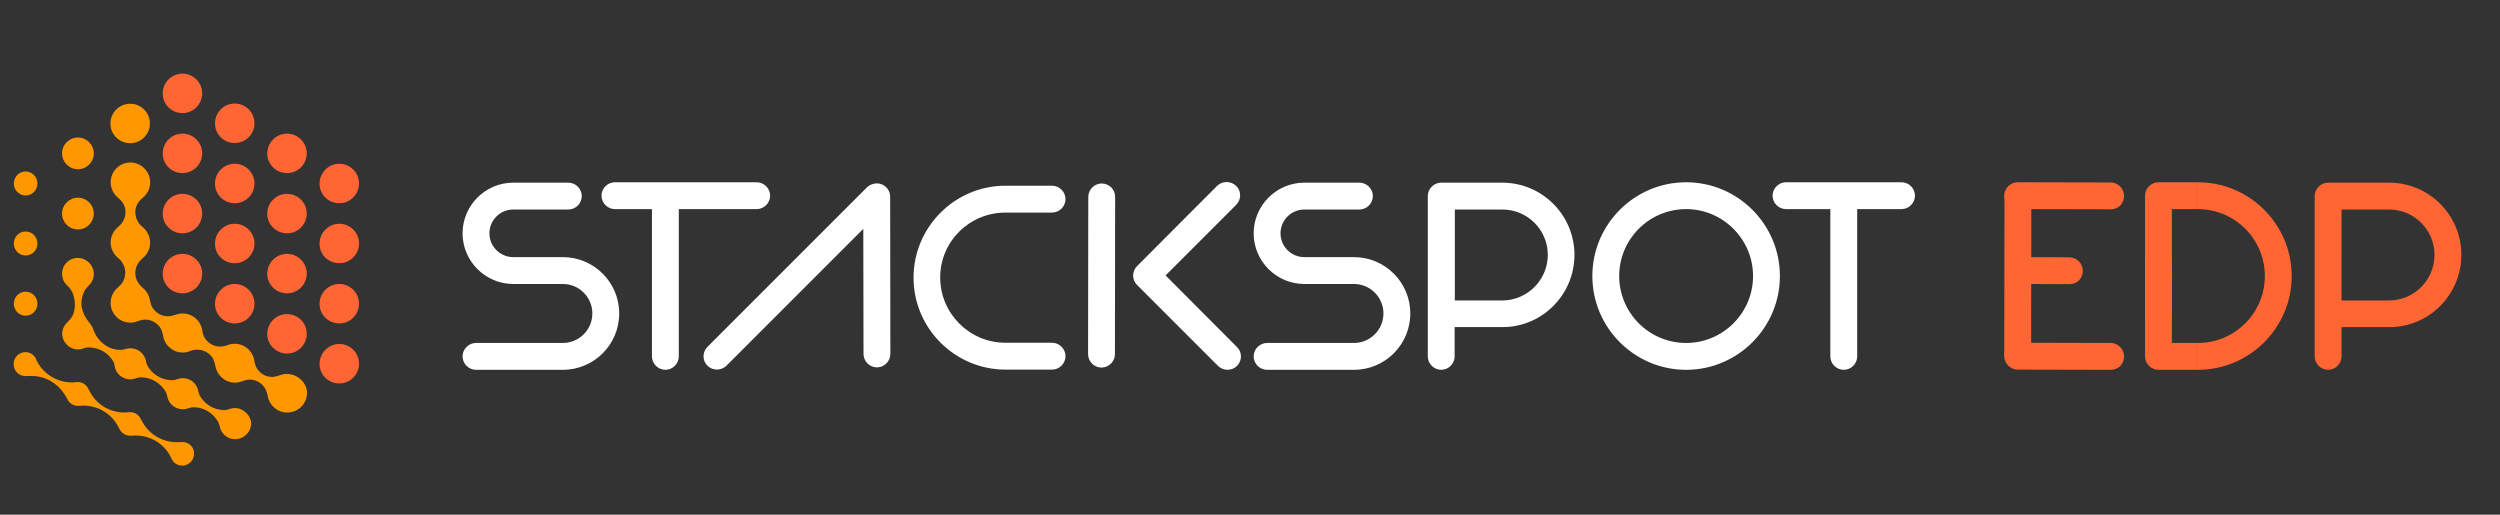 <svg xmlns="http://www.w3.org/2000/svg" xmlns:xlink="http://www.w3.org/1999/xlink" id="Camada_1" x="0px" y="0px" viewBox="0 0 1229 253" style="enable-background:new 0 0 1229 253;" xml:space="preserve"><rect x="0" y="0" width="1229" height="253" fill="#333333" stroke="none"/><style type="text/css">	.st0{fill:none;}	.st1{fill:#FF9800;}	.st2{fill:#FF6633;}	.st3{fill:#FFFFFF;}</style><rect x="959.8" y="93.1" class="st0" width="44.6" height="86.9"></rect><g>	<g id="Arte_13_00000120520324126901802160000006995059668137889459_">		<g>			<g>				<path class="st1" d="M115.4,200.6c-0.9,0-1.8,0.2-2.6,0.5c-0.7,0.3-1.4,0.4-2.1,0.5c-0.1,0-0.3,0-0.4,0c-5.3,0-9.9-3-12.2-7.3     l0-0.1c-0.3-0.6-0.5-1.2-0.6-1.9c-0.7-3.7-3.8-6.4-7.7-6.4c-0.9,0-1.8,0.2-2.6,0.5c-0.7,0.3-1.5,0.4-2.2,0.5c-0.1,0-0.3,0-0.4,0     c-5.4,0-10-3-12.3-7.5l0,0c-0.3-0.5-0.4-1.1-0.5-1.7c-0.6-3.7-3.8-6.5-7.7-6.5c-0.9,0-1.7,0.2-2.5,0.4c-0.6,0.2-1.3,0.4-2,0.4     c-0.2,0-0.4,0-0.6,0c-5.8,0-10.7-4.1-12.8-9.1l-0.3-0.8c-0.3-1.1-0.9-2.1-1.6-3c-0.6-0.7-1.1-1.4-1.6-2.1     c-0.4-0.7-0.9-1.5-1.2-2c-0.8-1.8-1.5-3.8-1.5-5.6c0-2.2,0.5-4.3,1.4-6.1c0.1-0.1,0.1-0.3,0.2-0.4c0.5-0.9,1.2-1.8,2-2.5     c1.6-1.5,2.6-3.7,2.5-6.1c-0.2-4-3.5-7.3-7.5-7.5c-4.5-0.2-8.1,3.4-8.1,7.8c0,2.3,1,4.3,2.5,5.7c0.9,0.8,1.6,1.7,2.2,2.8     c0.1,0.2,0.2,0.4,0.3,0.5c0.8,1.7,1.3,3.7,1.3,5.7c0,2-0.1,5.7-3,8.4c-1.9,1.8-3.5,4.1-3.2,7c0.3,3.3,2.8,6.1,6,6.9     c1.6,0.4,3.1,0.2,4.4-0.3c0.7-0.3,1.4-0.4,2.2-0.5c0.1,0,0.3,0,0.4,0c5.2,0,9.8,2.8,12.2,7.1l0,0c0.3,0.5,0.5,1.1,0.5,1.7     c0.4,3.9,3.7,6.9,7.8,6.9c0.9,0,1.8-0.2,2.6-0.5c0.7-0.2,1.3-0.4,2.1-0.5c0.2,0,0.4,0,0.5,0c5,0,9.4,2.7,11.9,6.7     c0,0,0,0.1,0.1,0.1c0.4,0.8,0.8,1.6,0.9,2.5c0.7,3.7,3.8,6.4,7.7,6.4c1,0,1.9-0.2,2.7-0.5c0.8-0.3,1.6-0.4,2.4-0.5     c0,0,0.1,0,0.1,0c5,0,9.2,2.6,11.7,6.5c0,0,0,0.1,0.1,0.1c0.5,0.9,0.9,1.8,1.1,2.8c0.7,3.7,4,6.5,8,6.3c4-0.2,7.3-3.5,7.5-7.5     C123.4,204.3,119.8,200.6,115.4,200.6 M38.3,112.8c4.3,0,7.8-3.5,7.8-7.8c0-4.3-3.5-7.8-7.8-7.8c-4.3,0-7.8,3.5-7.8,7.8     C30.5,109.3,34,112.8,38.3,112.8 M38.3,83.2c4.3,0,7.8-3.5,7.8-7.8c0-4.3-3.5-7.8-7.8-7.8c-4.3,0-7.8,3.5-7.8,7.8     C30.5,79.7,34,83.2,38.3,83.2"></path>				<path class="st1" d="M142.1,183.9c-1.5-0.2-3,0-4.3,0.5c-0.6,0.2-1.3,0.4-2,0.6c-0.7,0.2-1.4,0.3-2,0.3c-3.5,0-6.4-2-7.9-4.9     c-0.2-0.4-0.4-1.2-0.6-1.8c-0.1-0.5-0.3-1-0.3-1.5c-0.8-4.6-4.8-8.1-9.6-8.1c-1.3,0-2.6,0.3-3.7,0.7c-0.2,0.1-0.4,0.2-0.6,0.2     c-0.9,0.3-1.9,0.5-2.9,0.5c-3.6,0-6.7-2.2-8.1-5.3c-0.4-0.9-0.7-2.8-0.7-2.8c-0.7-4.6-4.8-8.2-9.6-8.2c-1.2,0-2.3,0.2-3.3,0.6     c0,0-2.5,0.8-3.9,0.8c-3.8,0-7-2.3-8.3-5.6c-0.3-0.8-0.7-2.7-0.7-2.7c-0.4-2.2-1.6-4.2-3.3-5.6c-0.5-0.4-0.9-0.8-1.3-1.3     c-0.5-0.5-1-1.2-1.3-1.7c-0.8-1.3-1.2-2.8-1.2-4.4c0-1.9,0.6-3.6,1.6-5.1c0.2-0.3,0.6-0.7,0.9-1.1c0.4-0.4,0.8-0.8,1.3-1.2     c2.1-1.8,3.5-4.5,3.5-7.5c0-3-1.4-5.7-3.5-7.5c-0.5-0.4-0.9-0.8-1.4-1.3c-0.2-0.2-0.3-0.3-0.4-0.5c-1.2-1.5-2-3.5-2-5.6     c0-1.6,0.4-3.1,1.2-4.4c0.3-0.5,0.9-1.3,1.4-1.8c0.4-0.4,0.8-0.8,1.2-1.1c2.3-1.9,3.7-4.8,3.5-8.1c-0.3-4.9-4.4-8.9-9.3-9.1     c-5.6-0.2-10.1,4.2-10.1,9.7c0,3,1.4,5.7,3.5,7.5c0.4,0.4,0.8,0.7,1.2,1.1c0.4,0.4,0.9,1,1.2,1.4c0.9,1.4,1.4,3,1.4,4.7     c0,2.1-0.7,4.1-2,5.6c-0.1,0.1-0.3,0.3-0.4,0.5c-0.4,0.4-0.9,0.9-1.4,1.3c-2.1,1.8-3.5,4.5-3.5,7.5c0,3,1.4,5.7,3.5,7.5     c0.4,0.4,0.9,0.7,1.2,1.1c0.3,0.3,0.6,0.6,0.7,0.9c1.1,1.5,1.8,3.3,1.8,5.3c0,1.8-0.6,3.6-1.5,5c-0.2,0.3-0.6,0.8-1,1.2     c-0.4,0.4-0.8,0.8-1.2,1.2c-2.3,1.9-3.7,4.8-3.5,8.1c0.3,4.9,4.3,8.9,9.2,9.1c1.5,0.1,2.9-0.2,4.1-0.7c0.8-0.3,1.7-0.6,2.6-0.7     c0.4,0,0.7-0.1,1-0.1c3.1,0,5.8,1.6,7.4,3.9c0.2,0.2,0.3,0.5,0.5,0.9c0.5,1,0.8,2.1,1,3.2c0.7,4.7,4.8,8.2,9.6,8.2     c1.2,0,2.4-0.2,3.5-0.7c0.8-0.3,1.5-0.5,2.3-0.6c0.5-0.1,1-0.1,1.4-0.1c3.2,0,6,1.7,7.6,4.2c0.2,0.3,0.4,0.9,0.6,1.4     c0.3,0.8,0.5,1.6,0.7,2.5c0.8,4.6,4.8,8.1,9.6,8.1c1.2,0,2.4-0.2,3.5-0.7c0.9-0.3,1.9-0.6,2.8-0.7c0.3-0.1,0.7-0.1,0.9-0.1     c3.5,0,6.6,2.1,8,5.1c0.2,0.3,0.3,0.9,0.5,1.3c0.2,0.5,0.3,1.1,0.4,1.7c0.8,4.6,4.8,8.1,9.6,8.1c5.6,0,10.1-4.7,9.7-10.4     C150.5,188.2,146.8,184.4,142.1,183.9 M64,70.4c5.4,0,9.7-4.4,9.7-9.7c0-5.4-4.4-9.7-9.7-9.7c-5.4,0-9.7,4.4-9.7,9.7     C54.2,66,58.6,70.4,64,70.4"></path>				<path class="st1" d="M12.6,155.2c3.2,0,5.8-2.6,5.8-5.9c0-3.3-2.6-5.9-5.8-5.9s-5.8,2.6-5.8,5.9C6.8,152.6,9.4,155.2,12.6,155.2      M12.6,125.6c3.2,0,5.8-2.6,5.8-5.9c0-3.3-2.6-5.9-5.8-5.9s-5.8,2.6-5.8,5.9C6.8,123,9.4,125.6,12.6,125.6 M12.6,96.1     c3.2,0,5.8-2.6,5.8-5.9c0-3.3-2.6-5.9-5.8-5.9s-5.8,2.6-5.8,5.9C6.8,93.5,9.4,96.1,12.6,96.1 M89.7,217.3c-0.2,0-2,0.1-2.7,0.1     c-7.4,0-13.8-4.1-17-10c-0.2-0.4-0.8-1.4-0.8-1.4c-0.9-2-2.9-3.4-5.3-3.4c-0.2,0-2,0.2-2.7,0.2c-7.1,0-13.3-3.8-16.6-9.5     c-0.4-0.7-1.2-2.2-1.2-2.2c-0.9-2-2.9-3.3-5.2-3.3c-0.2,0-2,0.2-2.8,0.2c-7.5,0-13.9-4.2-17.1-10.2c-0.2-0.3-0.3-0.6-0.4-0.9     c-0.8-2.2-2.9-3.8-5.4-3.8c-3.2,0-5.8,2.6-5.8,5.9c0,3.3,2.6,5.9,5.8,5.9c0.3,0,2.1-0.1,2.8-0.1c6.8,0,12.7,3.4,16.1,8.6     C32,194.1,33,196,33,196c0.9,2.1,2.9,3.5,5.3,3.5c0.2,0,2.1-0.1,2.7-0.1c7.2,0,13.5,3.9,16.7,9.6c0.3,0.6,1,1.8,1,1.8     c0.9,2,2.9,3.4,5.3,3.4c0.2,0,2-0.1,2.7-0.1c7,0,13.2,3.7,16.5,9.2c0.4,0.7,1.2,2.3,1.2,2.3c0.9,2,2.9,3.3,5.2,3.3     c3.2,0,5.8-2.6,5.8-5.9C95.5,219.9,92.9,217.3,89.7,217.3"></path>				<g>					<path class="st2" d="M89.7,55.6c5.4,0,9.7-4.4,9.7-9.7c0-5.4-4.4-9.7-9.7-9.7c-5.4,0-9.7,4.4-9.7,9.7      C79.9,51.2,84.3,55.6,89.7,55.6"></path>					<path class="st2" d="M89.7,85.1c5.4,0,9.7-4.4,9.7-9.7c0-5.4-4.4-9.7-9.7-9.7c-5.4,0-9.7,4.4-9.7,9.7      C79.9,80.7,84.3,85.1,89.7,85.1"></path>					<path class="st2" d="M89.7,114.7c5.4,0,9.7-4.4,9.7-9.7c0-5.4-4.4-9.7-9.7-9.7c-5.4,0-9.7,4.4-9.7,9.7      C79.9,110.3,84.3,114.7,89.7,114.7"></path>					<path class="st2" d="M89.7,144.2c5.4,0,9.7-4.4,9.7-9.7c0-5.4-4.4-9.7-9.7-9.7c-5.4,0-9.7,4.4-9.7,9.7      C79.9,139.8,84.3,144.2,89.7,144.2"></path>					<path class="st2" d="M115.4,70.3c5.4,0,9.7-4.4,9.7-9.7c0-5.4-4.4-9.7-9.7-9.7c-5.4,0-9.7,4.4-9.7,9.7      C105.6,66,110,70.3,115.4,70.3"></path>					<path class="st2" d="M115.4,99.9c5.4,0,9.7-4.4,9.7-9.7c0-5.4-4.4-9.7-9.7-9.7c-5.4,0-9.7,4.4-9.7,9.7      C105.6,95.5,110,99.9,115.4,99.9"></path>					<path class="st2" d="M115.4,129.4c5.4,0,9.7-4.4,9.7-9.7c0-5.4-4.4-9.7-9.7-9.7c-5.4,0-9.7,4.4-9.7,9.7      C105.6,125.1,110,129.4,115.4,129.4"></path>					<path class="st2" d="M115.4,159c5.4,0,9.7-4.4,9.7-9.7c0-5.4-4.4-9.7-9.7-9.7c-5.4,0-9.7,4.4-9.7,9.7      C105.6,154.6,110,159,115.4,159"></path>					<path class="st2" d="M141.1,85.1c5.4,0,9.7-4.4,9.7-9.7c0-5.4-4.4-9.7-9.7-9.7c-5.4,0-9.7,4.4-9.7,9.7      C131.3,80.7,135.7,85.1,141.1,85.1"></path>					<path class="st2" d="M141.1,114.7c5.4,0,9.7-4.4,9.7-9.7c0-5.4-4.4-9.7-9.7-9.7c-5.4,0-9.7,4.4-9.7,9.7      C131.3,110.3,135.7,114.7,141.1,114.7"></path>					<path class="st2" d="M141.1,144.2c5.4,0,9.7-4.4,9.7-9.7c0-5.4-4.4-9.7-9.7-9.7c-5.4,0-9.7,4.4-9.7,9.7      C131.3,139.8,135.7,144.2,141.1,144.2"></path>					<path class="st2" d="M141.1,173.8c5.4,0,9.7-4.4,9.7-9.7c0-5.4-4.4-9.7-9.7-9.7c-5.4,0-9.7,4.4-9.7,9.7      C131.3,169.4,135.7,173.8,141.1,173.8"></path>					<path class="st2" d="M166.8,99.9c5.4,0,9.7-4.4,9.7-9.7c0-5.4-4.4-9.7-9.7-9.7s-9.7,4.4-9.7,9.7      C157,95.5,161.4,99.9,166.8,99.9"></path>					<path class="st2" d="M166.8,129.4c5.4,0,9.7-4.4,9.7-9.7c0-5.4-4.4-9.7-9.7-9.7s-9.7,4.4-9.7,9.7      C157,125.1,161.4,129.4,166.8,129.4"></path>					<path class="st2" d="M166.8,159c5.4,0,9.7-4.4,9.7-9.7c0-5.4-4.4-9.7-9.7-9.7s-9.7,4.4-9.7,9.7C157,154.6,161.4,159,166.8,159"></path>					<path class="st2" d="M166.8,188.5c5.4,0,9.7-4.4,9.7-9.7c0-5.4-4.4-9.7-9.7-9.7s-9.7,4.4-9.7,9.7      C157,184.2,161.4,188.5,166.8,188.5"></path>				</g>			</g>		</g>	</g>	<path class="st3" d="M665.6,126.4h-24.4c-6.4,0-11.7-5.2-11.7-11.7c0-6.4,5.2-11.7,11.7-11.7h27.1c3.6,0,6.6-3,6.6-6.6  c0-3.6-3-6.6-6.6-6.6h-27.1c-13.7,0-24.9,11.2-24.9,24.9c0,13.7,11.2,24.9,24.9,24.9h24.4c8,0,14.5,6.5,14.5,14.5  c0,8-6.5,14.5-14.5,14.5h-42.7c-3.6,0-6.6,3-6.6,6.6s3,6.6,6.6,6.6h42.7c15.3,0,27.7-12.4,27.7-27.7  C693.3,138.8,680.9,126.4,665.6,126.4z M494.3,104.5h22.9c3.6,0,6.6-3,6.6-6.6c0-3.6-3-6.6-6.6-6.6h-22.9  c-24.9,0-45.2,20.3-45.2,45.2c0,24.9,20.3,45.2,45.2,45.2h22.9c3.6,0,6.6-3,6.6-6.6s-3-6.6-6.6-6.6h-22.9  c-17.7,0-32.1-14.4-32.1-32.1S476.6,104.5,494.3,104.5z M573,135.4l34.7-34.7c2.6-2.6,2.6-6.8,0-9.3c-1.3-1.3-3-1.9-4.7-1.9  c-1.7,0-3.4,0.6-4.7,1.9L559,130.8c-2.6,2.6-2.6,6.8,0,9.3l39.8,39.8c2.5,2.5,6.8,2.5,9.3,0c2.6-2.6,2.6-6.8,0-9.3L573,135.4z   M878,102.8h21.8v72.4c0,3.6,3,6.6,6.6,6.6c3.6,0,6.6-3,6.6-6.6v-72.4h21.8c3.6,0,6.6-3,6.6-6.6c0-3.6-3-6.6-6.6-6.6H878  c-3.6,0-6.6,3-6.6,6.6C871.4,99.8,874.4,102.8,878,102.8z M276.7,126.4h-24.4c-6.4,0-11.7-5.2-11.7-11.7c0-6.4,5.2-11.7,11.7-11.7  h27.1c3.6,0,6.6-3,6.6-6.6c0-3.6-3-6.6-6.6-6.6h-27.1c-13.7,0-24.9,11.2-24.9,24.9c0,13.7,11.2,24.9,24.9,24.9h24.4  c8,0,14.5,6.5,14.5,14.5c0,8-6.5,14.5-14.5,14.5H234c-3.6,0-6.6,3-6.6,6.6s3,6.6,6.6,6.6h42.7c15.3,0,27.7-12.4,27.7-27.7  C304.4,138.8,292,126.4,276.7,126.4z M378.6,96.2c0-3.6-3-6.6-6.6-6.6h-69.7c-3.6,0-6.6,3-6.6,6.6c0,3.6,3,6.6,6.6,6.6h18.2v72.4  c0,3.6,3,6.6,6.6,6.6s6.6-3,6.6-6.6v-72.4H372C375.6,102.8,378.6,99.8,378.6,96.2z M428.7,90.6l-0.3,0.1l-0.3,0.1  c-0.8,0.4-1.4,0.8-1.9,1.3l-78.4,78.4c-2.6,2.6-2.6,6.8,0,9.3c2.5,2.5,6.8,2.5,9.3,0l67.3-67.3l0.1,61.5c0,3.6,3,6.6,6.6,6.6  c3.6,0,6.6-3,6.6-6.6l-0.1-77.3C437.6,92.4,433.3,88.9,428.7,90.6z M541.6,90.2L541.6,90.2c-3.6,0-6.6,3-6.6,6.6l-0.1,77.3  c0,3.6,3,6.6,6.6,6.6c3.6,0,6.6-3,6.6-6.6l0.1-77.3c0-1.8-0.7-3.4-1.9-4.7C545,90.9,543.3,90.2,541.6,90.2z M828.9,89.6  c-25.4,0-46.1,20.7-46.1,46.1c0,25.4,20.7,46.1,46.1,46.1c25.4,0,46.1-20.7,46.1-46.1C875,110.3,854.3,89.6,828.9,89.6z   M828.9,168.6c-18.2,0-32.9-14.8-32.9-32.9c0-18.2,14.8-32.9,32.9-32.9s32.9,14.8,32.9,32.9C861.8,153.9,847,168.6,828.9,168.6z   M738.5,89.8h-30c-3.6,0-6.6,3-6.6,6.6v78.8c0,3.6,3,6.6,6.6,6.6c3.6,0,6.6-3,6.6-6.6v-14.4l23.6,0c19.4,0,35.3-15.9,35.3-35.5  S758.1,89.8,738.5,89.8z M738.7,147.7l-23.5,0V103h23.4c12.3,0,22.3,10,22.3,22.3C760.9,137.6,750.9,147.6,738.7,147.7z"></path>	<path class="st2" d="M1174.5,89.8h-30c-3.6,0-6.6,3-6.6,6.6v78.8c0,3.6,3,6.6,6.6,6.6c3.6,0,6.6-3,6.6-6.6v-14.4l23.6,0  c19.4,0,35.3-15.9,35.3-35.5S1194.1,89.8,1174.5,89.8z M1174.6,147.7l-23.5,0V103h23.4c12.3,0,22.3,10,22.3,22.3  C1196.8,137.6,1186.9,147.6,1174.6,147.7z"></path>	<path class="st2" d="M992,90.2L992,90.2c-3.6,0-6.6,3-6.6,6.6l-0.1,77.3c0,3.6,3,6.6,6.6,6.6c3.6,0,6.6-3,6.6-6.6l0.1-77.3  c0-1.8-0.7-3.4-1.9-4.7C995.4,90.9,993.7,90.2,992,90.2z"></path>	<path class="st2" d="M1023.9,133.1L1023.9,133.1c0-3.6-3-6.6-6.6-6.6l-21.4-0.1c-3.6,0-6.6,3-6.6,6.6c0,3.6,3,6.6,6.6,6.6l21.5,0.1  c1.8,0,3.4-0.7,4.7-1.9C1023.2,136.5,1023.9,134.9,1023.9,133.1z"></path>	<path class="st2" d="M1061.1,160.9L1061.1,160.9c3.6,0,6.6-3,6.6-6.6l0.1-21.4c0-3.6-3-6.6-6.6-6.6c-3.6,0-6.6,3-6.6,6.6l-0.1,21.5  c0,1.8,0.7,3.4,1.9,4.7C1057.7,160.2,1059.3,160.9,1061.1,160.9z"></path>	<path class="st2" d="M1044.2,96.3L1044.2,96.3c0-3.6-3-6.6-6.6-6.6l-45.7-0.1c-3.6,0-6.6,3-6.6,6.6c0,3.6,3,6.6,6.6,6.6l45.8,0.1  c1.8,0,3.4-0.7,4.7-1.9C1043.5,99.7,1044.2,98,1044.2,96.3z"></path>	<path class="st2" d="M1044.2,175.2L1044.2,175.2c0-3.6-3-6.6-6.6-6.6l-45.7-0.1c-3.6,0-6.6,3-6.6,6.6c0,3.6,3,6.6,6.6,6.6l45.8,0.1  c1.8,0,3.4-0.7,4.7-1.9C1043.5,178.6,1044.2,177,1044.2,175.2z"></path>	<path class="st2" d="M1080.5,89.6C1080.5,89.6,1080.5,89.6,1080.5,89.6l0,13.2c0,0,0,0,0,0c18.2,0,32.9,14.8,32.9,32.9  c0,18.2-14.8,32.9-32.9,32.9c0,0,0,0,0,0v13.2c0,0,0,0,0,0c25.4,0,46.1-20.7,46.1-46.1C1126.6,110.3,1105.9,89.6,1080.5,89.6z"></path>	<path class="st2" d="M1067.7,143.3v-40.5h11.7l1.1,0V89.6h-19.4c-3.6,0-6.6,3-6.6,6.6V119v12.3v12.1H1067.7z"></path>	<path class="st2" d="M1067.7,128.1v40.5h11.7l1.1,0v13.2h-19.4c-3.6,0-6.6-3-6.6-6.6v-22.8v-12.3v-12.1H1067.7z"></path></g><rect x="941.4" y="96.2" class="st0" width="43.9" height="85.6"></rect></svg>